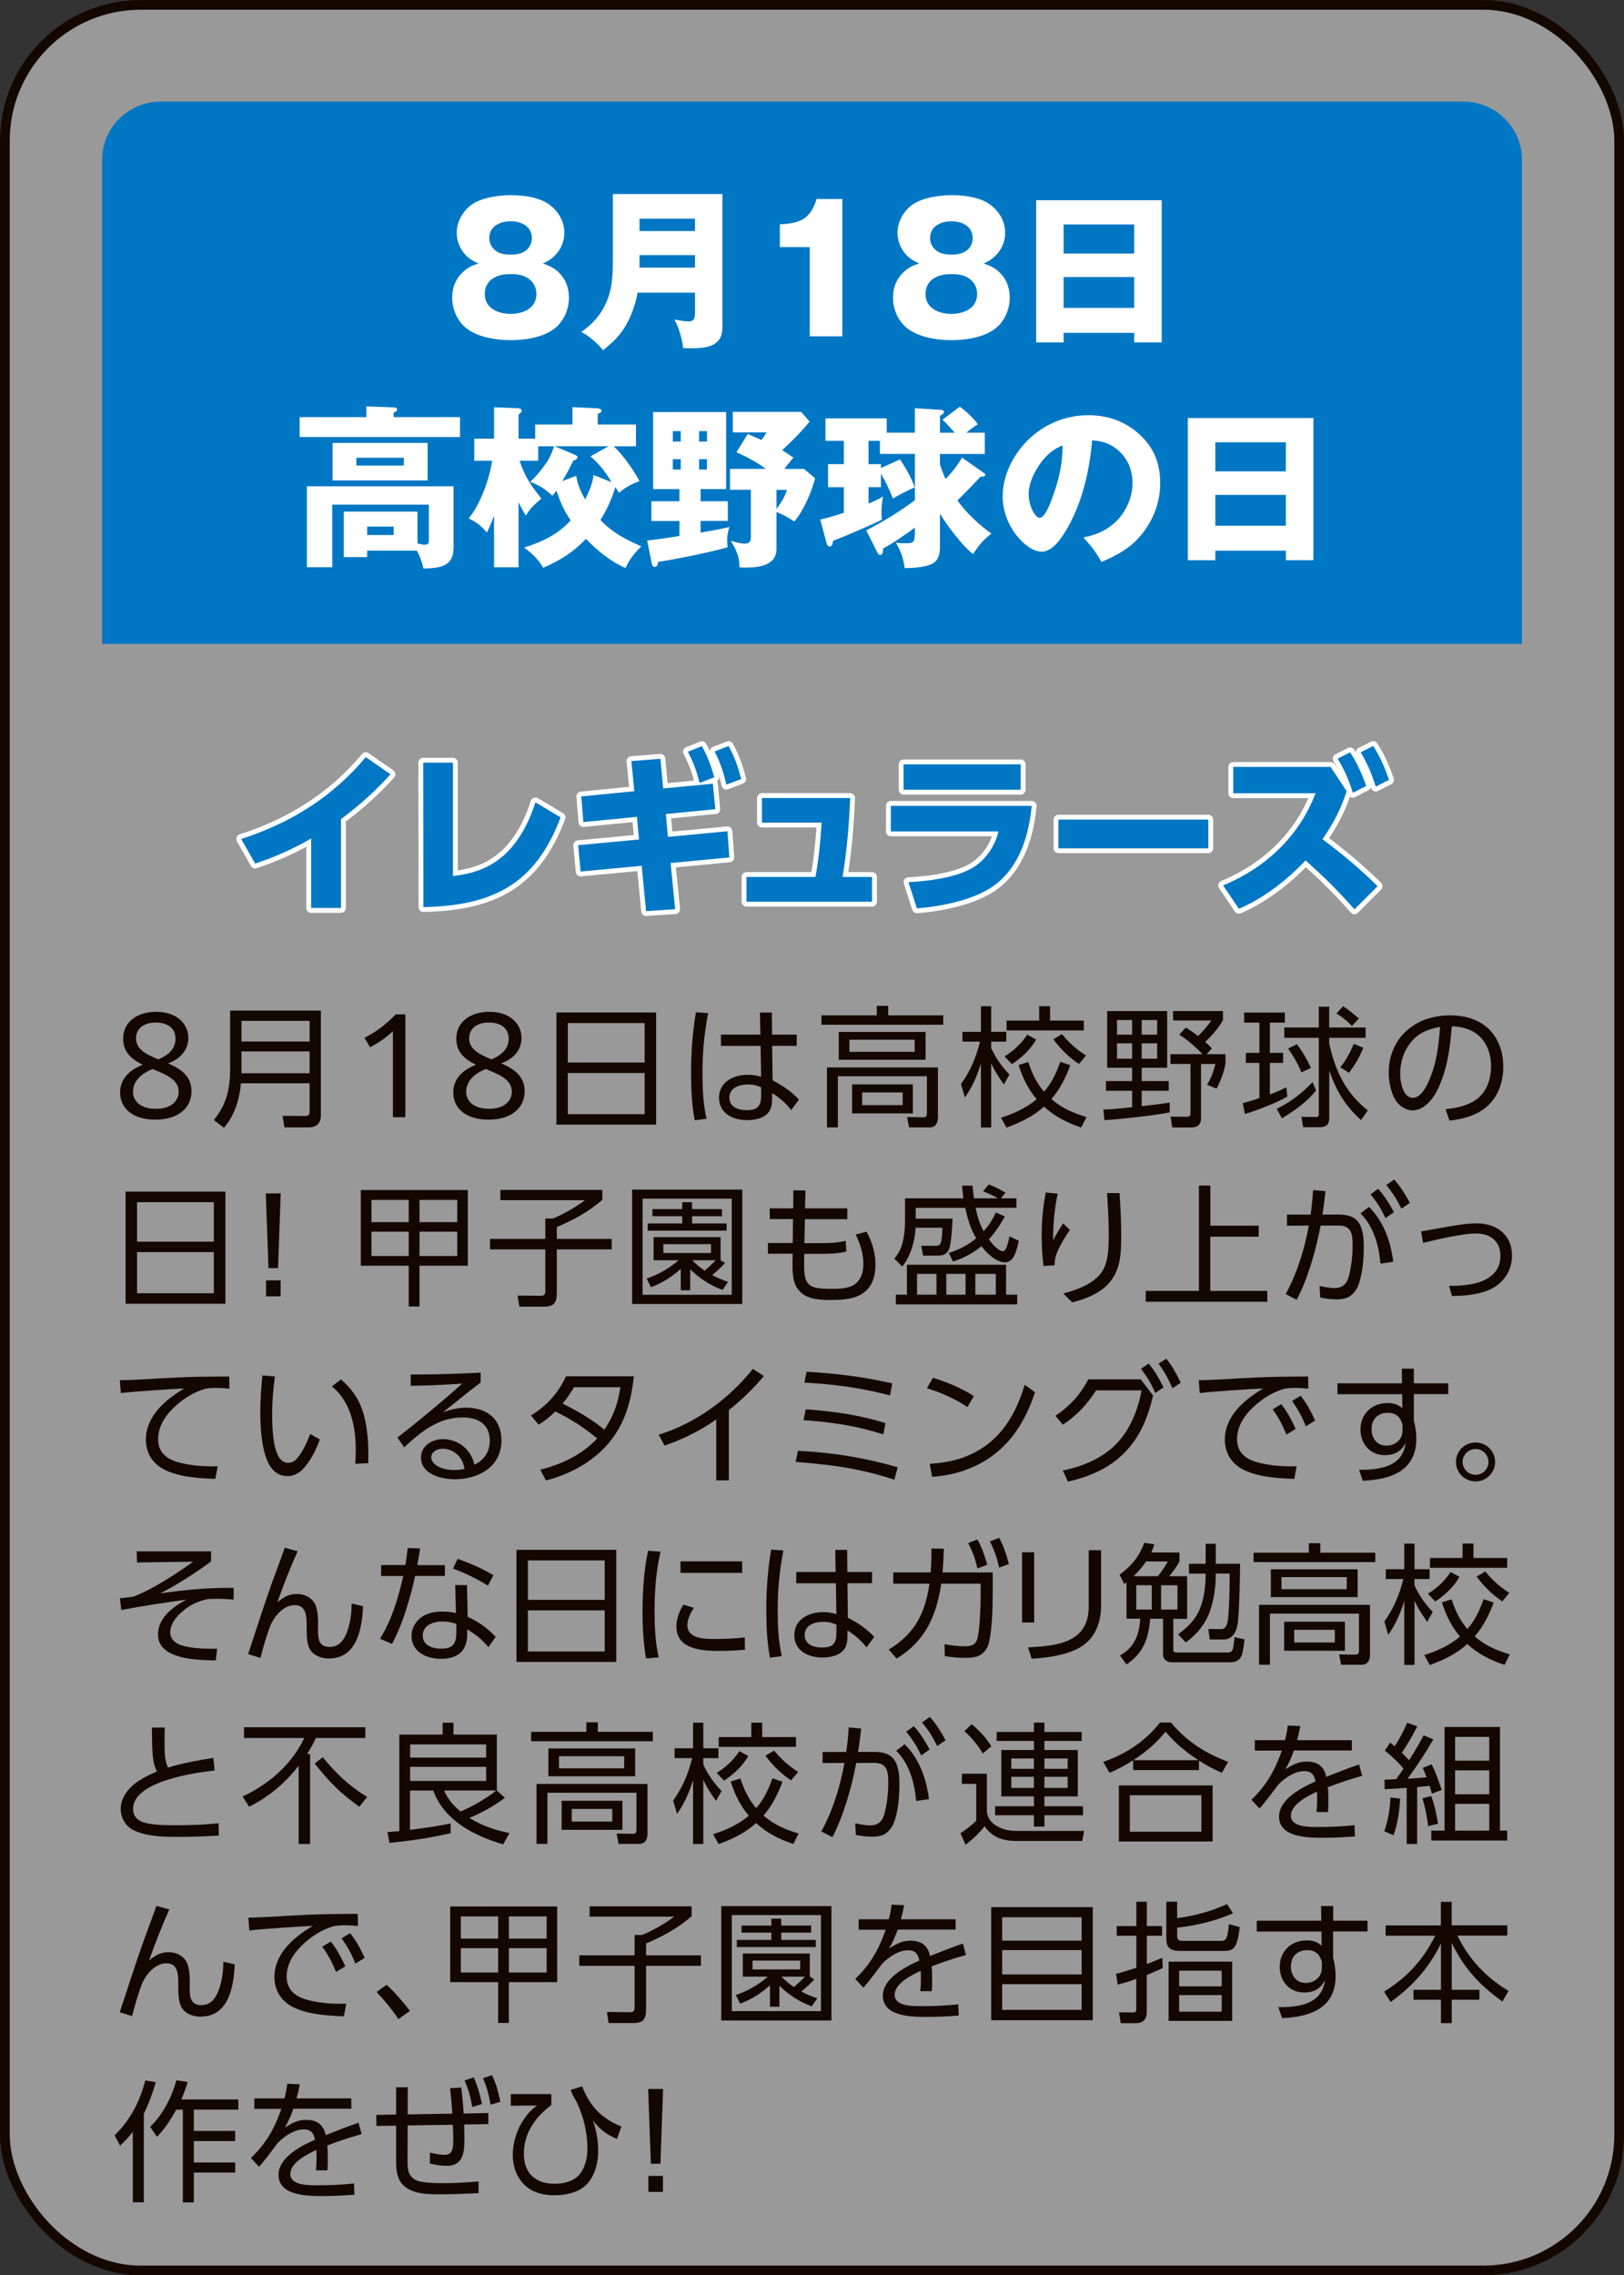 <?xml version="1.0" encoding="UTF-8"?>
<svg id="_レイヤー_2" data-name="レイヤー 2" xmlns="http://www.w3.org/2000/svg" viewBox="0 0 269.61 377.61">
  <rect x="0" y="0" width="269.61" height="377.61" fill="#333333" stroke="none"/>
  <defs>
    <style>
      .cls-1 {
        opacity: .5;
      }

      .cls-1, .cls-2 {
        fill: #fff;
      }

      .cls-3 {
        stroke: #fff;
        stroke-linecap: round;
        stroke-linejoin: round;
      }

      .cls-3, .cls-4 {
        fill: none;
        stroke-width: 1.61px;
      }

      .cls-4 {
        stroke: #140700;
        stroke-miterlimit: 10;
      }

      .cls-5 {
        fill: #140700;
      }

      .cls-6 {
        fill: #0077c4;
      }
    </style>
  </defs>
  <g id="button">
    <g>
      <g>
        <rect class="cls-1" x=".81" y=".81" width="268" height="376" rx="22.55" ry="22.55"/>
        <rect class="cls-4" x=".81" y=".81" width="268" height="376" rx="22.55" ry="22.55"/>
      </g>
      <path class="cls-6" d="M252.66,106.86H16.95V26.51c0-5.3,4.36-9.64,9.69-9.64h216.34c5.33,0,9.69,4.34,9.69,9.64v80.34Z"/>
      <g>
        <path class="cls-2" d="M93.32,45.84c.78,1.01,1.13,2.26,1.13,3.56,0,2.05-.93,4.11-2.62,5.29-1.95,1.36-4.74,1.76-7.06,1.76s-5.09-.41-7.06-1.76c-1.71-1.19-2.64-3.27-2.64-5.29,0-1.76.64-3.27,1.98-4.43.78-.67,1.42-.93,2.38-1.24-1.13-.52-1.89-.98-2.62-2-.64-.93-.99-2-.99-3.09,0-2.14,1.37-4.22,3.28-5.15,1.69-.81,3.95-1.1,5.78-1.1,2.01,0,4.68.35,6.31,1.56,1.51,1.13,2.5,2.75,2.5,4.69,0,1.5-.61,2.89-1.74,3.93-.58.55-1.02.78-1.83,1.16,1.37.46,2.27.93,3.2,2.11ZM81.7,46.3c-.81.58-1.22,1.47-1.22,2.49,0,2.4,2.24,3.3,4.3,3.3s4.27-.9,4.27-3.3c0-1.01-.41-1.85-1.22-2.49-.93-.69-1.95-.81-3.05-.81-1.05,0-2.15.15-3.08.81ZM81.23,39.5c0,.78.32,1.48.93,2,.76.64,1.63.75,2.62.75s1.83-.12,2.62-.75c.58-.49.9-1.21.9-1.97,0-2-1.8-2.81-3.52-2.81s-3.55.81-3.55,2.78Z"/>
        <path class="cls-2" d="M105.85,48.58c-.44,2.4-1.39,4.92-2.94,6.88-.81,1.01-1.77,1.85-2.79,2.66-.81-1.04-2.44-2.46-3.63-3.04,1.86-1.22,3.31-2.89,4.18-4.92.61-1.42,1.08-3.09,1.08-6.71v-11.25h18.19v21.43c0,1.36-.06,2-.52,2.69-1.02,1.47-3.2,1.47-4.8,1.47-.7,0-.81,0-1.22-.03-.09-1.3-.76-3.64-1.45-4.74.55.12,1.74.32,2.38.32.99,0,1.05-.61,1.05-1.65v-3.12h-9.53ZM115.38,36.29h-9.21v2.05h9.21v-2.05ZM115.38,44.42v-2.08h-9.21v2.08h9.21Z"/>
        <path class="cls-2" d="M134.44,41.01h-4.97v-3.79c3.31-.12,5.09-.87,6.1-4.19h4.27v22.79h-5.41v-14.81Z"/>
        <path class="cls-2" d="M166.5,45.84c.78,1.01,1.13,2.26,1.13,3.56,0,2.05-.93,4.11-2.62,5.29-1.95,1.36-4.74,1.76-7.06,1.76s-5.09-.41-7.06-1.76c-1.71-1.19-2.64-3.27-2.64-5.29,0-1.76.64-3.27,1.98-4.43.78-.67,1.42-.93,2.38-1.24-1.13-.52-1.89-.98-2.62-2-.64-.93-.99-2-.99-3.09,0-2.14,1.37-4.22,3.28-5.15,1.69-.81,3.95-1.1,5.78-1.1,2.01,0,4.68.35,6.31,1.56,1.51,1.13,2.5,2.75,2.5,4.69,0,1.5-.61,2.89-1.74,3.93-.58.55-1.02.78-1.83,1.16,1.37.46,2.27.93,3.2,2.11ZM154.87,46.3c-.81.58-1.22,1.47-1.22,2.49,0,2.4,2.24,3.3,4.3,3.3s4.27-.9,4.27-3.3c0-1.01-.41-1.85-1.22-2.49-.93-.69-1.95-.81-3.05-.81-1.05,0-2.15.15-3.08.81ZM154.41,39.5c0,.78.32,1.48.93,2,.76.64,1.63.75,2.62.75s1.83-.12,2.62-.75c.58-.49.9-1.21.9-1.97,0-2-1.8-2.81-3.52-2.81s-3.55.81-3.55,2.78Z"/>
        <path class="cls-2" d="M176.58,55.24v1.59h-4.56v-23.6h20.84v23.6h-4.56v-1.59h-11.71ZM188.29,37.25h-11.71v4.83h11.71v-4.83ZM188.29,45.98h-11.71v5.12h11.71v-5.12Z"/>
        <path class="cls-2" d="M76.37,69.23v3.3h-26.62v-3.3h11.07v-1.79l4.53.17c.23,0,.58.06.58.38,0,.2-.23.35-.58.49v.75h11.01ZM60.96,91.39v1.07h-3.89v-7.55h12.24v5.29c.61.14.93.2,1.22.2.58,0,.67-.26.67-.78v-5.87h-16.04v10.38h-4.21v-13.42h24.35v10.15c0,3.09-2.03,3.41-5,3.5-.26-1.13-.55-1.97-1.1-2.98h-8.22ZM70.99,73.51v6.22h-15.78v-6.22h15.78ZM59.16,77.27h7.88v-1.3h-7.88v1.3ZM60.96,88.79h4.39v-1.39h-4.39v1.39Z"/>
        <path class="cls-2" d="M91.71,82.28c-1.19-1.1-2.15-1.74-3.69-2.31.93-.81,2.18-2.37,2.85-3.41.49-.78.84-1.62,1.1-2.49h-2.62v2.4h-3.08c.29.93.67,1.82,1.13,2.69.58,1.1.96,1.62,2.47,3.59-.96.81-1.98,1.73-2.56,2.83-.35-.52-.73-1.21-1.22-2.23v10.79h-4.07v-8.59c-.35.98-.73,1.91-1.19,2.83-.93-1.1-1.71-1.71-3.02-2.34,1.95-2.34,3.46-6.59,3.89-9.57h-2.96v-3.67h3.28v-5.21l4.07.17c.23,0,.52.12.52.41,0,.17-.17.35-.52.64v3.99h2.76v-2.34h6.19v-2.89l4.21.2c.49.03.61.29.61.38,0,.2-.15.35-.47.46-.03,0-.12.06-.15.09v1.76h6.34v3.61h-3.69c1.45,1.33,3.37,4.02,4.27,5.78-1.42.52-2.24.98-3.4,1.94-.35-.58-.55-.9-.61-.93-.55,1.88-1.4,3.73-2.47,5.44,2.03,2.11,4.16,3.24,6.8,4.37-1.19,1.16-1.92,2.08-2.64,3.59-2.59-1.13-4.62-2.86-6.57-4.83-2.03,2.17-4.33,3.61-7.09,4.8-.87-1.48-1.8-2.34-3.17-3.36,2.93-.9,5.67-2.2,7.73-4.51-1.16-1.68-1.71-3.04-2.38-4.95-.23.38-.38.55-.67.87ZM95.66,78.98c.26,1.53.73,2.57,1.48,3.9.61-1.19,1.28-2.69,1.39-4.05l2.99,1.19c-.93-1.62-2.06-3.07-3.49-4.28l2.99-1.68h-8.95l3.31,1.39c.23.09.49.2.49.46,0,.2-.15.35-.7.55-.87,1.76-1.1,2.2-1.83,3.38l2.3-.87Z"/>
        <path class="cls-2" d="M120.83,83.18v3.27h-4.53v1.94c1.6-.26,3.2-.55,4.8-.93-.26.75-.38,1.39-.38,2.2,0,.38.03.75.09,1.16-2.5.75-8.89,2.05-11.54,2.43-.06.32-.15.84-.58.84-.23,0-.41-.2-.47-.49l-.78-3.9c1.77-.17,3.6-.46,5.35-.75v-2.49h-4.65v-3.27h4.65v-2.02h-4.36v-12.78h12.12v12.78h-4.24v2.02h4.53ZM113.01,71.55h-1.31v1.73h1.31v-1.73ZM111.7,76.2v1.73h1.31v-1.73h-1.31ZM117.37,71.55h-1.31v1.73h1.31v-1.73ZM116.06,76.2v1.73h1.31v-1.73h-1.31ZM131.7,75.97c-.52.61-1.02,1.21-1.48,1.85h3.25l1.86,1.56c-.61,2.31-1.92,5.35-3.46,7.17-.93-.61-1.89-1.19-2.96-1.56v6.13c0,2.69-2.88,3.07-4.97,3.07-.38,0-.76,0-1.16-.03-.06-1.91-.49-2.78-1.45-4.4.81.23,1.74.46,2.3.46.73,0,1.02-.32,1.02-1.04v-7.9h-3.46v-3.47h5.96c-1.51-1.1-3.2-2-4.88-2.75l1.86-3.04c.76.32,1.54.67,2.27,1.01.35-.46.58-.81.87-1.27h-5.61v-3.41h11.33l1.42,1.62c-1.4,1.71-2.96,3.27-4.56,4.74.67.41,1.22.78,1.86,1.24ZM130.65,81.3h-1.74v3.18c.76-1.04,1.34-1.97,1.74-3.18Z"/>
        <path class="cls-2" d="M156.49,69.64l2.85-2.14c.87.58,2.44,2.05,2.99,2.92-.73.43-1.25.84-1.89,1.39h3.05v3.53h-7.44v1.76c.26.81.58,1.62.93,2.4,1.02-1.04,2.01-2.29,2.73-3.56l3.66,2.57c.17.12.2.14.2.29,0,.26-.29.32-.81.32-1.25,1.36-2.5,2.66-3.81,3.93,1.51,2.14,3.55,3.99,5.64,5.52-1.45,1.1-2.03,1.88-3.05,3.38-1.77-1.33-4.33-4.77-5.49-6.71v5.35c0,1.07-.12,2.26-1.1,2.86-1.05.64-2.91.81-4.77.84-.2-1.65-.61-2.78-1.45-4.22.49.06.93.09,1.42.09,1.57,0,1.74-.03,1.74-2.14v-.46c-1.34.98-3.43,2.49-5.29,3.47,0,.64-.09,1.07-.49,1.07-.23,0-.35-.2-.44-.38l-1.86-3.7c2.82-1.45,5.52-3.1,8.08-5v-7.69h-5.81v-2.17h-1.89v3.87h2.06v.64l3.17-1.42c1.05,1.56,1.77,2.86,2.44,4.63-1.13.49-2.53,1.21-3.63,1.85-.55-1.42-1.19-2.81-1.98-4.11v2.23h-2.06v2.72c.84-.35,1.66-.69,2.44-1.19-.26.87-.29,1.94-.29,2.84,0,.29.03.72.06,1.01-1.05.61-6.77,3.04-8.11,3.53-.03.52-.15.93-.52.93-.35,0-.47-.26-.55-.58l-1.05-3.88c1.48-.35,2.59-.69,3.92-1.13v-4.25h-2.62v-3.82h2.62v-3.87h-3.05v-3.73h10.17v2.37h4.68v-4.05l4.16.26c.32.03.67.06.67.38,0,.26-.44.49-.67.61v2.81h2.44c-.64-.75-1.31-1.48-2.01-2.17Z"/>
        <path class="cls-2" d="M179.85,89.19c2.3-.41,4.3-1.36,5.87-3.1,1.42-1.62,2.3-3.79,2.3-5.93,0-2.26-.93-4.37-2.76-5.73-1.19-.93-2.47-1.24-3.95-1.36-.41,4.92-1.63,10.3-4.13,14.61-.84,1.45-2.35,3.88-4.27,3.88-2.44,0-6.45-4.11-6.45-9.17,0-3.61,1.86-7.17,4.45-9.6,2.7-2.52,6.1-3.88,9.79-3.88,3.4,0,6.42,1.13,8.86,3.56,2.18,2.17,3.05,4.71,3.05,7.66,0,3.38-1.19,6.36-3.4,8.94-1.77,2.05-3.89,3.12-6.34,4.19-.99-1.71-1.69-2.63-3.02-4.08ZM172.44,77.33c-.93,1.39-1.66,3.01-1.66,4.71,0,1.97,1.08,3.9,1.83,3.9.96,0,1.98-2.95,2.38-4.14.93-2.69,1.4-5.03,1.42-7.87-1.74.64-2.96,1.88-3.98,3.38Z"/>
        <path class="cls-2" d="M201.76,91.39v1.59h-4.56v-23.6h20.84v23.6h-4.56v-1.59h-11.71ZM213.47,73.4h-11.71v4.83h11.71v-4.83ZM213.47,82.13h-11.71v5.12h11.71v-5.12Z"/>
      </g>
      <g>
        <g>
          <path class="cls-3" d="M56.6,150.69h-4.94v-11.54c-3.02,1.76-5.99,3.07-9.3,4.17l-2.32-4.08c8.22-2.66,15.11-6.94,20.69-13.59l4.1,2.86c-2.7,2.95-5.03,5.03-8.22,7.43v14.75Z"/>
          <path class="cls-3" d="M75.2,145.39c3.4-.41,6.13-1.3,8.69-3.67,2.41-2.26,4.01-5.44,5-8.56l4.18,2.49c-4.21,11.14-11.25,14.64-22.78,14.9l-.03-23.98h4.94v18.83Z"/>
          <path class="cls-3" d="M112.08,150.89l-4.82.32-.73-7.52-10.14.95-.41-4.37,10.11-.95-.35-3.76-8.89.87-.35-4.25,8.81-.87-.49-5,4.82-.38.46,4.92,8.25-.78.41,4.22-8.22.81.35,3.79,9.88-.93.32,4.34-9.76.93.76,7.66ZM116.53,123.84c.93,1.62,1.54,3.38,2.06,5.15l-2.44.95c-.52-2.02-.99-3.33-1.95-5.18l2.32-.93ZM120.97,123.81c1.05,1.94,1.51,3.38,2.09,5.47l-2.47.95c-.52-2.23-.96-3.5-1.95-5.52l2.32-.9Z"/>
          <path class="cls-3" d="M144.77,145.54v4.11h-20.84v-4.11h11.45c.55-2.98.84-5.99,1.02-9.02h-9.91v-4.08h14.65c-.17,4.37-.55,8.76-1.25,13.1h4.88Z"/>
          <path class="cls-3" d="M171.28,133.74c-.46,4.89-2,10.06-6.13,13.13-3.25,2.46-8.92,3.59-12.93,3.88l-1.4-4.34c3.14-.17,7-.64,9.85-1.97,2.62-1.21,4.42-3.7,5.09-6.45h-17.87v-4.25h23.39ZM169.45,126.85v4.22h-19.44v-4.22h19.44Z"/>
          <path class="cls-3" d="M200.6,136.02v4.77h-24.88v-4.77h24.88Z"/>
          <path class="cls-3" d="M228.7,147.07l-3.84,3.85c-3.14-3.53-4.65-4.98-8.11-8.13-3.08,3.27-6.92,6.25-11.07,8.04l-2.62-3.88c7.03-2.92,12.61-8.13,15.34-15.3h-13.66v-4.37h16.16l2.67,4.02c-1.02,3.12-2.18,5.29-4.01,7.98,3.4,2.55,6.1,4.8,9.13,7.78ZM224.14,124.86c1.16,1.74,1.98,3.64,2.67,5.58l-2.21,1.13c-.73-2.26-1.31-3.61-2.53-5.67l2.06-1.04ZM227.97,123.81c1.22,1.88,1.89,3.53,2.64,5.61l-2.21,1.13c-.73-2.26-1.31-3.64-2.5-5.7l2.06-1.04Z"/>
        </g>
        <g>
          <path class="cls-6" d="M56.6,150.69h-4.94v-11.54c-3.02,1.76-5.99,3.07-9.3,4.17l-2.32-4.08c8.22-2.66,15.11-6.94,20.69-13.59l4.1,2.86c-2.7,2.95-5.03,5.03-8.22,7.43v14.75Z"/>
          <path class="cls-6" d="M75.2,145.39c3.4-.41,6.13-1.3,8.69-3.67,2.41-2.26,4.01-5.44,5-8.56l4.18,2.49c-4.21,11.14-11.25,14.64-22.78,14.9l-.03-23.98h4.94v18.83Z"/>
          <path class="cls-6" d="M112.08,150.89l-4.82.32-.73-7.52-10.14.95-.41-4.37,10.11-.95-.35-3.76-8.89.87-.35-4.25,8.81-.87-.49-5,4.82-.38.46,4.92,8.25-.78.41,4.22-8.22.81.35,3.79,9.88-.93.32,4.34-9.76.93.76,7.66ZM116.53,123.84c.93,1.62,1.54,3.38,2.06,5.15l-2.44.95c-.52-2.02-.99-3.33-1.95-5.18l2.32-.93ZM120.97,123.81c1.05,1.94,1.51,3.38,2.09,5.47l-2.47.95c-.52-2.23-.96-3.5-1.95-5.52l2.32-.9Z"/>
          <path class="cls-6" d="M144.77,145.54v4.11h-20.84v-4.11h11.45c.55-2.98.84-5.99,1.02-9.02h-9.91v-4.08h14.65c-.17,4.37-.55,8.76-1.25,13.1h4.88Z"/>
          <path class="cls-6" d="M171.28,133.74c-.46,4.89-2,10.06-6.13,13.13-3.25,2.46-8.92,3.59-12.93,3.88l-1.4-4.34c3.14-.17,7-.64,9.85-1.97,2.62-1.21,4.42-3.7,5.09-6.45h-17.87v-4.25h23.39ZM169.45,126.85v4.22h-19.44v-4.22h19.44Z"/>
          <path class="cls-6" d="M200.6,136.02v4.77h-24.88v-4.77h24.88Z"/>
          <path class="cls-6" d="M228.7,147.07l-3.84,3.85c-3.14-3.53-4.65-4.98-8.11-8.13-3.08,3.27-6.92,6.25-11.07,8.04l-2.62-3.88c7.03-2.92,12.61-8.13,15.34-15.3h-13.66v-4.37h16.16l2.67,4.02c-1.02,3.12-2.18,5.29-4.01,7.98,3.4,2.55,6.1,4.8,9.13,7.78ZM224.14,124.86c1.16,1.74,1.98,3.64,2.67,5.58l-2.21,1.13c-.73-2.26-1.31-3.61-2.53-5.67l2.06-1.04ZM227.97,123.81c1.22,1.88,1.89,3.53,2.64,5.61l-2.21,1.13c-.73-2.26-1.31-3.64-2.5-5.7l2.06-1.04Z"/>
        </g>
      </g>
      <g>
        <path class="cls-5" d="M19.94,181.31c0-2.1,1.37-3.69,3.77-4.6-1.79-.87-3.27-2.04-3.27-4.32,0-2.84,2.4-4.47,5.49-4.47,3.53,0,5.34,2.08,5.34,4.36,0,1.63-.98,3.36-3.38,4.19,2.05.89,3.9,2.06,3.9,4.64,0,2.86-2.33,4.71-5.99,4.71s-5.86-1.8-5.86-4.51ZM25.87,184.02c2.57,0,3.79-1.3,3.79-2.86,0-2-2.09-2.82-4.27-3.73l-.04-.02c-2.42.95-3.27,2.43-3.27,3.77,0,1.71,1.44,2.84,3.79,2.84ZM26.28,175.82c2.35-.98,2.86-2.32,2.86-3.43,0-1.82-1.4-2.69-3.29-2.69-2.03,0-3.27,1.04-3.27,2.63,0,1.84,1.74,2.67,3.71,3.49Z"/>
        <path class="cls-5" d="M53.28,185.04c0,1.34-.68,2.06-2.07,2.06h-3.99l-.31-1.91,3.79.02c.55,0,.7-.22.7-.74v-4.69h-11.4c-.22,2.6-1.05,5.38-2.83,7.38l-1.66-1.28c2.14-2.65,2.7-5.23,2.7-8.59v-9.57h15.06v17.31ZM40.09,172.85h11.31v-3.43h-11.31v3.43ZM40.09,178.12h11.31v-3.62h-11.31v3.62Z"/>
        <path class="cls-5" d="M65.23,171.13c-1.09,1.04-2.33,1.91-3.79,2.67l-.94-1.56c2.09-1.06,3.55-2.23,5.21-3.9h1.59v17.07h-2.07v-14.27Z"/>
        <path class="cls-5" d="M75.25,181.31c0-2.1,1.37-3.69,3.77-4.6-1.79-.87-3.27-2.04-3.27-4.32,0-2.84,2.4-4.47,5.49-4.47,3.53,0,5.34,2.08,5.34,4.36,0,1.63-.98,3.36-3.38,4.19,2.05.89,3.9,2.06,3.9,4.64,0,2.86-2.33,4.71-5.99,4.71s-5.86-1.8-5.86-4.51ZM81.18,184.02c2.57,0,3.79-1.3,3.79-2.86,0-2-2.09-2.82-4.27-3.73l-.04-.02c-2.42.95-3.27,2.43-3.27,3.77,0,1.71,1.44,2.84,3.79,2.84ZM81.59,175.82c2.35-.98,2.86-2.32,2.86-3.43,0-1.82-1.39-2.69-3.29-2.69-2.03,0-3.27,1.04-3.27,2.63,0,1.84,1.74,2.67,3.71,3.49Z"/>
        <path class="cls-5" d="M108.93,168.03v18.61h-16.56v-18.61h16.56ZM107.02,176.34v-6.55h-12.75v6.55h12.75ZM94.27,184.91h12.75v-6.83h-12.75v6.83Z"/>
        <path class="cls-5" d="M117.56,168.14c-.65,3.49-.94,6.4-.94,9.94,0,2.54.11,5.12.68,7.59l-1.96.26c-.5-2.52-.61-5.42-.61-7.98,0-3.34.24-6.66.81-9.96l2.03.15ZM132.27,171.7v1.87h-4.08l.07,5.73c1.55.76,3.2,1.91,4.38,3.17l-1.29,1.76c-.85-1.13-1.94-2.06-3.16-2.82v.8c0,.72-.04,1.43-.39,2.08-.72,1.3-2.44,1.61-3.79,1.61-2.33,0-4.64-1.11-4.64-3.73s2.44-3.8,4.75-3.8c.78,0,1.48.11,2.24.33l-.09-5.12h-6.58v-1.87h6.54l-.07-3.67h1.98l.04,3.67h4.08ZM124.16,179.98c-1.39,0-3.07.52-3.07,2.19,0,1.56,1.48,2.08,2.83,2.08,1.94,0,2.44-.76,2.44-2.45v-1.35c-.76-.33-1.37-.48-2.2-.48Z"/>
        <path class="cls-5" d="M156.58,170.07h-20.2v-1.56h9.18v-1.58h1.9v1.58h9.13v1.56ZM155.71,185.47c0,.85-.37,1.63-1.35,1.63h-3.44l-.33-1.71,2.7.04c.46,0,.59-.22.59-.65v-6.16h-14.78v8.48h-1.81v-9.94h18.42v8.31ZM153.66,175.88h-14.41v-4.62h14.41v4.62ZM141.02,172.56v2h10.83v-2h-10.83ZM151.55,184.78h-10.09v-4.82h10.09v4.82ZM143.13,181.31v2.1h6.73v-2.1h-6.73Z"/>
        <path class="cls-5" d="M167.58,178.33l-.92,1.65c-.85-1.21-1.48-2.15-2.11-3.51v10.65h-1.7v-10.61c-.65,2.06-1.39,3.84-2.66,5.62l-.65-2.21c1.55-2.15,2.53-4.49,3.16-7.05h-2.92v-1.63h3.07v-4.25h1.7v4.25h2.51v1.63h-2.51v1.06c.78,1.69,1.74,3.06,3.03,4.4ZM167.1,187.16l-.92-1.67c2.2-.69,4.14-1.58,5.93-3.06-1.46-1.71-2.33-3.56-3.01-5.68l1.61-.5c.59,1.84,1.35,3.45,2.62,4.92,1.29-1.45,2.05-3.15,2.7-4.95l1.66.56c-.76,2.08-1.7,3.93-3.14,5.62,1.68,1.5,3.68,2.34,5.82,2.99l-.87,1.73c-2.33-.78-4.38-1.8-6.19-3.47-1.79,1.65-3.95,2.65-6.21,3.49ZM167.99,176.6l-1.22-1.28c1.55-.95,2.75-2.08,3.77-3.6l1.48.8c-.92,1.63-2.44,3.06-4.03,4.08ZM174.33,166.99v2.39h5.6v1.63h-12.82v-1.63h5.41v-2.39h1.81ZM179.13,176.58c-1.66-1.09-3.09-2.52-4.27-4.1l1.44-.85c1.24,1.47,2.35,2.49,3.99,3.54l-1.16,1.41Z"/>
        <path class="cls-5" d="M194.18,182.98l.02,1.63c-2.66.54-8.06,1.11-10.85,1.3l-.17-1.76c1.59-.06,3.18-.22,4.77-.39v-2.73h-4.34v-1.61h4.34v-2.21h-4.14v-9.41h9.96v9.41h-4.23v2.21h4.49v1.61h-4.49v2.56c1.55-.19,3.09-.35,4.64-.61ZM185.44,169.29v2.43h2.51v-2.43h-2.51ZM185.44,173.15v2.56h2.51v-2.56h-2.51ZM189.54,169.29v2.43h2.57v-2.43h-2.57ZM189.54,173.15v2.56h2.57v-2.56h-2.57ZM201.2,173.97l-.87.98h3.12v1.52c-.2,1.35-.85,3.02-1.48,4.21l-1.57-.65c.63-1.06,1.11-2.26,1.37-3.45h-2.38v8.98c0,1.13-.59,1.56-1.66,1.56h-3.12l-.26-1.8,2.57.02c.41,0,.72-.04.72-.54v-8.22h-3.33v-1.63h5.32c-1.07-1.13-2.53-2.41-3.84-3.23l1.07-1.19c.74.46,1.35.87,2.03,1.41.89-.87,1.5-1.54,2.2-2.58h-6.34v-1.56h8.28v1.5c-.7,1.28-1.87,2.62-2.96,3.62.41.33.78.69,1.13,1.06Z"/>
        <path class="cls-5" d="M213.55,180.44l.17,1.54c-1.61.98-5.19,2.36-7.04,2.89l-.37-1.78c.94-.26,1.85-.52,2.77-.85v-5.84h-2.25v-1.67h2.25v-5.01h-2.53v-1.67h6.76v1.67h-2.49v5.01h2.2v1.67h-2.2v5.23c1-.35,1.79-.69,2.72-1.19ZM211.96,184.02c2.42-1.19,4.1-2.54,5.95-4.43l.57,1.41c-1.55,1.91-3.57,3.34-5.67,4.6l-.85-1.58ZM220.67,167.08v3.45h6.04v1.71h-6.04v.93c.98,4.49,2.72,8.2,6.41,11.13l-1.13,1.58c-2.64-2.36-4.12-4.88-5.27-8.2v7.74c0,.39-.04.93-.33,1.24-.26.26-.72.41-1.09.41h-2.92l-.28-1.71,2.42.02c.31,0,.46-.09.46-.43v-12.71h-5.73v-1.71h5.73v-3.45h1.74ZM217.62,177.25l-1.55.72c-.57-1.37-1.37-2.75-2.22-3.95l1.46-.72c.81,1.06,1.83,2.71,2.31,3.95ZM225.6,169.03l-1.16,1.24c-.72-.78-1.66-1.52-2.57-2.08l1.11-1.19c.94.61,1.79,1.3,2.62,2.04ZM223.97,178.05l-1.46-.91c.92-1.13,1.7-2.56,2.24-3.9l1.59.65c-.72,1.74-1.31,2.65-2.38,4.17Z"/>
        <path class="cls-5" d="M240,184.08c1.61-.17,2.9-.41,4.36-1.15,2.27-1.15,3.18-3.58,3.18-5.99,0-2.23-.87-4.49-2.88-5.68-1.13-.65-2.35-.89-3.64-.93-.15,1.82-.33,3.64-.7,5.44-.37,1.91-1.13,4.32-2.16,5.97-.78,1.24-2.07,2.54-3.64,2.54-.89,0-1.77-.48-2.38-1.11-1.16-1.24-1.59-3.56-1.59-5.18,0-3.08,1.37-5.97,3.95-7.7,1.83-1.26,4.03-1.78,6.23-1.78,3.23,0,6.3,1.17,7.82,4.14.72,1.34,1.02,2.86,1.02,4.38,0,2.54-.87,5.1-2.88,6.75-1.64,1.37-3.97,2-6.06,2.19l-.65-1.89ZM234.22,173c-1.2,1.41-1.77,3.38-1.77,5.23,0,1.24.44,3.97,2.09,3.97,1.31,0,2.24-1.8,2.68-2.82,1.29-2.91,1.61-5.84,1.85-8.96-2.05.41-3.49.93-4.86,2.58Z"/>
        <path class="cls-5" d="M37.42,197.76v18.61h-16.57v-18.61h16.57ZM35.5,206.07v-6.55h-12.75v6.55h12.75ZM22.75,214.63h12.75v-6.83h-12.75v6.83Z"/>
        <path class="cls-5" d="M44.14,198.13v-.07h2.46v.07l-.44,12.34h-1.59l-.44-12.34ZM44.17,212.49h2.42v2.65h-2.42v-2.65Z"/>
        <path class="cls-5" d="M67.86,216.83v-6.77h-7.96v-12.56h17.76v12.56h-8.02v6.77h-1.79ZM61.67,202.83h6.19v-3.69h-6.19v3.69ZM61.67,208.45h6.19v-4.04h-6.19v4.04ZM69.65,202.83h6.26v-3.69h-6.26v3.69ZM69.65,208.45h6.26v-4.04h-6.26v4.04Z"/>
        <path class="cls-5" d="M100,197.48v1.65c-2.35,2.02-4.73,3.3-7.56,4.51v1.97h9.11v1.74h-9.11v7.22c0,1.61-.46,2.28-2.14,2.28h-4.08l-.28-1.84,3.81.04c.65,0,.78-.22.78-.82v-6.88h-9.18v-1.74h9.18v-3.38h1.26c1.68-.69,3.88-1.93,5.32-3.04h-14.04v-1.71h16.91Z"/>
        <path class="cls-5" d="M123.23,216.41h-18.29v-18.98h18.29v18.98ZM106.68,198.93v15.95h14.8v-15.95h-14.8ZM120.87,212.73l-.92,1.35c-1.98-.72-3.86-1.93-5.36-3.43v3.49h-1.57v-3.56c-1.44,1.3-3.12,2.39-4.95,3.04l-.72-1.43c1.98-.67,3.71-1.65,5.3-3.04h-4.14v-3.84h11.12v3.84l.74.45c-.65.74-1.39,1.39-2.14,2.02.94.5,1.61.78,2.64,1.11ZM119.87,201.84h-4.97v1.21h5.73v1.19h-13.1v-1.19h5.73v-1.21h-4.95v-1.17h4.95v-1.15h1.63v1.15h4.97v1.17ZM110.13,206.48v1.47h7.91v-1.47h-7.91ZM118.82,209.15h-3.9c.72.72,1.22,1.15,2.07,1.73.55-.48,1.35-1.21,1.83-1.73Z"/>
        <path class="cls-5" d="M140.67,200.56v1.78h-7.04l-.09,3.97h2.83c1.35,0,2.72-.04,4.03-.39l.11,1.78c-1.13.33-2.86.39-4.05.39h-2.94v.07c-.02.56-.02,1.15-.02,1.73,0,3.47.7,4.01,4.56,4.01,2.09,0,3.6-.19,4.51-1.41.52-.69.76-1.58.76-2.8,0-1.69-.55-3.3-1.26-4.8l1.79-.48c.89,1.65,1.48,3.49,1.48,5.44,0,2.34-.76,4.45-3.2,5.36-1.2.46-2.99.54-4.29.54-1.53,0-3.51-.09-4.73-1.11-1.46-1.22-1.55-2.95-1.55-4.73,0-.61.02-1.21.02-1.8v-.04h-4.1v-1.78h4.12l.04-3.97h-3.86v-1.78h3.9l.02-2.99,2.01.02-.07,2.97h7.02Z"/>
        <path class="cls-5" d="M152.02,200.45v1.8h6.12c-.04,1.17-.2,3.69-.48,4.77-.26.95-.92,1.37-1.9,1.37h-2.51l-.3-1.63h2.27c.57,0,.85-.07,1.02-.69.11-.43.17-1.15.22-2.32h-4.45c-.13,2.19-.81,4.73-2.22,6.44l-1.31-1.3c.59-.76,1.05-1.5,1.29-2.41.31-1.06.48-2.49.48-3.6v-4.01h9.7c-.11-.69-.17-1.41-.22-2.1h1.72c.07.69.13,1.41.24,2.1h3.99c-.65-.39-1.77-.89-2.48-1.17l.96-1.13c1,.37,1.85.82,2.77,1.37l-.76.93h2.57v1.58h-6.78c.31,1.47.63,2.54,1.33,3.88.92-1,1.48-1.89,2.03-3.1l1.5.65c-.76,1.37-1.59,2.67-2.66,3.8.44.61,1.55,1.97,2.35,1.97.57,0,.87-1.43,1.07-2.47l1.55.72c-.11.69-.31,1.37-.55,2.04-.31.8-.78,1.56-1.74,1.56-1.5,0-3.05-1.56-3.9-2.67-1.46,1.19-2.94,1.95-4.73,2.54l-.7-1.43c1.74-.54,3.14-1.28,4.56-2.43-.98-1.61-1.42-3.25-1.83-5.05h-8.22ZM168.87,216.48h-20.14v-1.61h1.83v-4.97h16.46v4.97h1.85v1.61ZM152.24,211.42v3.45h3.23v-3.45h-3.23ZM157.1,211.42v3.45h3.2v-3.45h-3.2ZM161.92,211.42v3.45h3.4v-3.45h-3.4Z"/>
        <path class="cls-5" d="M175.59,198.11c-.55,2.65-.76,5.01-.76,7.7.52-.93,1.07-1.87,1.66-2.78l1.13,1.09c-.74,1.06-1.42,2.19-1.98,3.38-.41.91-.54,1.5-.57,2.49l-1.83.11c-.2-1.65-.31-3.32-.31-4.99,0-2.47.22-4.77.68-7.2l1.98.2ZM185.86,198c.17,2.36.28,4.75.28,7.14,0,2.95-.09,5.81-2.27,8.07-1.55,1.56-3.77,2.41-5.86,2.93l-1.5-1.47c2.31-.61,5.25-1.65,6.56-3.8.98-1.63,1-4.08,1-5.99,0-2.34-.13-4.36-.28-6.88h2.07Z"/>
        <path class="cls-5" d="M200.93,203.42h8.04v1.82h-8.04v9h9.46v1.8h-20.18v-1.8h8.83v-17.48h1.9v6.66Z"/>
        <path class="cls-5" d="M215.27,215.72l-1.83-.95c1.94-3.54,3.12-7.42,3.84-11.37l-3.62.02v-1.84h3.92c.2-1.35.33-2.71.41-4.08l2.07.19c-.15,1.3-.31,2.6-.52,3.88h2.49c1.22,0,2.55.13,3.38,1.13.89,1.08,1,2.88,1,4.23,0,2-.2,4.69-.98,6.53-.31.76-.98,1.56-1.74,1.89-.59.24-1.24.3-1.85.3-.89,0-1.77-.13-2.66-.3l-.11-1.93c.74.15,1.68.35,2.44.35,1.53,0,2.16-.82,2.48-2.21.39-1.56.57-3.32.57-4.92,0-1.82-.2-3.28-2.4-3.25l-2.92.02c-.78,4.08-2.05,8.63-3.97,12.32ZM231.31,209.41l-2.14.3c-.24-2.97-1.11-6.18-3.31-8.33l1.42-1.08c2.48,2.49,3.57,5.71,4.03,9.11ZM228.8,197.3c1.11,1.24,1.83,2.43,2.62,3.86l-1.39,1c-.78-1.61-1.37-2.56-2.51-3.95l1.29-.91ZM231.44,195.76c1.13,1.24,1.81,2.41,2.62,3.86l-1.4.98c-.81-1.63-1.37-2.52-2.51-3.93l1.29-.91Z"/>
        <path class="cls-5" d="M239.12,203.81c2.11-.39,4.38-.78,6.04-.78,3.29,0,5.86,1.89,5.86,5.34,0,1.11-.28,2.19-.83,3.12-.92,1.52-2.16,2.36-3.84,2.91-1.68.52-3.53.67-5.3.69l-.48-1.69c1.5.02,3.12-.09,4.58-.48,1.26-.33,2.59-1.04,3.29-2.13.48-.72.65-1.56.65-2.41,0-2.41-1.72-3.67-4.03-3.67-2.18,0-6.58,1-8.81,1.56l-.33-1.91c.94-.15,2.05-.35,3.18-.56Z"/>
        <path class="cls-5" d="M25.84,228.79c2.46-.13,4.93-.26,7.37-.3,1.61-.02,3.23-.04,4.84-.04l.04,2c-.74-.04-1.48-.11-2.22-.11-.65,0-1.11.04-1.77.13-1.83.56-3.29,1.41-4.73,2.67-1.7,1.47-3.12,3.38-3.12,5.73,0,2.08,1.31,3.21,3.2,3.77,1.87.54,3.92.72,5.86.72.28,0,.55-.02.83-.02l-.39,2.1c-2.68-.11-5.62-.26-8.11-1.37-2.18-.98-3.42-2.78-3.42-5.18,0-3.86,3.31-6.68,6.39-8.46-2.31.09-8.33.5-10.55.76l-.17-2.13c1.59,0,3.97-.15,5.95-.26Z"/>
        <path class="cls-5" d="M45.64,228.46c-.28,2.08-.46,4.1-.46,6.2,0,1.76.09,4.19.57,5.86.15.5.5,1.37.89,1.74.35.35.74.52,1.24.52.78,0,1.29-.52,1.74-1.11.76-1,1.44-2.49,1.87-3.69l1.61.91c-.65,1.78-1.59,3.71-2.94,5.05-.68.65-1.5,1.04-2.44,1.04-2.22,0-3.25-1.89-3.77-3.78-.57-1.97-.74-4.71-.74-6.77s.15-4.12.35-6.16l2.07.17ZM60.15,233.99c.78,2.28,1,5.01,1,7.4,0,.48,0,.98-.02,1.45l-2.16.09c.07-.74.09-1.47.09-2.21,0-3.88-.78-8.05-3.97-10.63l1.5-1.15c1.66,1.39,2.86,2.99,3.55,5.06Z"/>
        <path class="cls-5" d="M79.8,227.81v1.63c-1.46,1.06-4.64,3.67-6.23,4.92,1.29-.43,2.46-.74,3.84-.74,3.44,0,5.84,1.89,5.84,5.44,0,4.34-3.77,6.44-7.74,6.44-2.2,0-5.62-.82-5.62-3.6,0-2,1.9-3.06,3.68-3.06,1.35,0,2.68.54,3.66,1.47.81.78,1.26,1.69,1.55,2.78,1.61-.8,2.53-2.17,2.53-3.99,0-2.8-1.98-3.86-4.53-3.86-3.99,0-6.93,2.39-9.68,4.97l-1.13-1.63c1.96-1.5,3.86-3.06,5.75-4.64,1.7-1.41,3.38-2.84,5.01-4.32-2.86.22-5.69.33-8.54.37v-1.87c3.88,0,7.74-.11,11.62-.32ZM75.81,241.3c-.63-.54-1.46-.87-2.31-.87-1.07,0-1.9.61-1.9,1.43,0,.89.94,1.5,1.68,1.76.68.26,1.46.35,2.16.35.61,0,1.13-.07,1.7-.19-.24-1.02-.5-1.76-1.33-2.47Z"/>
        <path class="cls-5" d="M92.2,234.25c-.92.91-1.68,1.5-2.77,2.19l-1.29-1.52c2.64-1.63,4.53-3.69,5.82-6.51h11.27c-.44,4.08-1.44,7.79-4.12,11.02-2.66,3.19-6.52,5.25-10.48,6.27l-.94-1.8c3.47-.82,7-2.52,9.44-5.16-2.22-1.89-4.32-3.19-6.93-4.49ZM102.99,230.22h-7.69c-.63,1.04-1.11,1.78-1.9,2.73,2.44,1.22,4.84,2.56,6.93,4.32,1.53-2.23,2.27-4.38,2.66-7.05Z"/>
        <path class="cls-5" d="M121,245.68h-2.09v-10.11c-2.68,1.87-5.49,3.28-8.59,4.34l-.96-1.8c6.17-1.93,11.64-5.94,15.63-10.93l1.83,1.19c-1.83,2.15-3.62,3.9-5.82,5.66v11.65Z"/>
        <path class="cls-5" d="M149.03,243.51l-.55,2.06c-5.71-1.87-10.44-2.49-16.39-2.95l.39-1.84c5.69.28,11.05,1.13,16.54,2.73ZM147,236.16l-.35,1.89c-4.6-1.45-8.48-2.02-13.25-2.36l.37-1.8c4.71.35,8.7.91,13.23,2.28ZM148.13,229.59l-.37,2c-4.75-1.26-9.31-1.87-14.21-2.13l.35-1.8c5.01.28,9.33.82,14.23,1.93Z"/>
        <path class="cls-5" d="M161.69,231.69l-1.09,1.82c-2.01-1.35-4.4-2.41-6.71-3.12l.98-1.73c2.38.72,4.73,1.71,6.82,3.04ZM154.35,242.93c3.73-.19,7.15-1.19,10.05-3.6,3.01-2.52,4.6-5.88,5.73-9.52l1.7,1.26c-1.33,3.9-3.16,7.37-6.43,10.04-3.01,2.45-6.8,3.73-10.66,3.99l-.39-2.17Z"/>
        <path class="cls-5" d="M177.28,245.88l-.83-1.84c3.2-.63,6.52-2,8.83-4.36,2.35-2.39,3.64-5.71,4.25-8.94h-7.56c-1.5,2.36-3.18,4.14-5.51,5.71l-1.24-1.48c2.31-1.56,4.18-3.54,5.45-6.05h8.72l2.03,2.67c-1.74,7.98-6.08,12.5-14.12,14.3ZM190.71,226.31c1.16,1.41,1.63,2.34,2.46,3.95l-1.37.91c-.72-1.61-1.31-2.6-2.38-4.01l1.29-.85ZM193.63,225.49c1.13,1.45,1.59,2.36,2.4,3.99l-1.39.91c-.74-1.67-1.22-2.6-2.31-4.08l1.31-.82Z"/>
        <path class="cls-5" d="M204.96,228.79c2.46-.13,4.93-.26,7.37-.3,1.61-.02,3.23-.04,4.84-.04l.04,2c-.74-.04-1.48-.11-2.22-.11-.65,0-1.11.04-1.77.13-1.83.56-3.29,1.41-4.73,2.67-1.7,1.47-3.12,3.38-3.12,5.73,0,2.08,1.31,3.21,3.2,3.77,1.87.54,3.92.72,5.86.72.28,0,.55-.02.83-.02l-.39,2.1c-2.68-.11-5.62-.26-8.11-1.37-2.18-.98-3.42-2.78-3.42-5.18,0-3.86,3.31-6.68,6.39-8.46-2.31.09-8.33.5-10.55.76l-.17-2.13c1.5,0,3.97-.15,5.95-.26ZM212.7,233.04c1.05,1.3,1.7,2.6,2.4,4.1l-1.53.95c-.68-1.65-1.24-2.73-2.29-4.19l1.42-.87ZM215.93,231.65c1.07,1.37,1.68,2.54,2.4,4.1l-1.53.95c-.7-1.69-1.24-2.69-2.29-4.19l1.42-.87Z"/>
        <path class="cls-5" d="M240.43,229.57v1.8h-5.71v4.36c.26,1.02.41,2,.41,3.06,0,5.36-4.32,6.77-8.89,6.96l-.61-1.82h.31c3.27,0,7-.59,7.41-4.51-.65,1.45-1.87,2.08-3.44,2.08-2.44,0-4.05-1.87-4.05-4.25,0-2.62,1.9-4.4,4.51-4.4.98,0,1.7.22,2.44.87l-.02-2.34h-10.75v-1.8h10.72l-.04-2.43h2v2.43h5.71ZM230.42,234.47c-1.66,0-2.72,1.06-2.72,2.69,0,1.5.87,2.76,2.46,2.76,1.48,0,2.68-1,2.68-2.52v-.95c-.33-1.26-1.07-1.97-2.42-1.97Z"/>
        <path class="cls-5" d="M248.21,242.63c0,1.78-1.46,3.23-3.25,3.23s-3.25-1.45-3.25-3.23,1.44-3.23,3.25-3.23,3.25,1.43,3.25,3.23ZM242.81,242.63c0,1.17.96,2.13,2.16,2.13s2.14-.95,2.14-2.13-.96-2.15-2.14-2.15-2.16.95-2.16,2.15Z"/>
        <path class="cls-5" d="M35.04,257.47v1.67c-2.25,1.71-5.91,4.04-8.44,5.29,3.73-.52,7.48-.91,11.23-.91h.96v1.95c-.92-.07-1.83-.13-2.77-.13-.48,0-1.05.02-1.46.04-1.77.35-3.14,1.02-4.45,2.21-.94.82-1.85,2.02-1.85,3.32,0,1.11.81,1.8,1.81,2.13,1.57.48,3.47.59,5.12.59h.87l-.24,1.93c-3.14-.04-9.59-.15-9.59-4.3,0-2.78,2.51-4.62,4.73-5.79-3.62.52-7.24,1.04-10.83,1.73l-.22-1.95c.76-.07,1.46-.15,2.2-.26,3.14-1.15,7.24-3.86,9.96-5.81l-9.33.13-.04-1.84h12.34Z"/>
        <path class="cls-5" d="M49.41,257.45c-1.24,2.76-2.35,5.6-3.36,8.46,1.02-.82,1.85-1.37,3.23-1.37s2.72.69,3.18,2.06c.31.98.35,2.04.35,3.06l-.02.91c0,1.39.15,2.76,1.92,2.76,1.02,0,1.79-.46,2.33-1.32.94-1.5,1.33-3.86,1.33-5.62v-.26l1.9.43c-.15,3.62-.98,8.68-5.64,8.68-1.26,0-2.53-.43-3.2-1.56-.46-.78-.52-2.28-.52-3.19v-.72c0-1.43-.04-3.38-1.94-3.38s-3.29,1.71-4.03,3.25c-.72,1.87-1.2,3.58-1.7,5.51l-2.05-.63c1.31-3.95,2.57-7.94,3.97-11.87.7-1.93,1.44-3.86,2.11-5.79l2.16.59Z"/>
        <path class="cls-5" d="M73.86,259.73v1.82h-4.95c-.39,1.97-.96,3.93-1.57,5.84-.59,1.91-1.37,3.67-2.24,5.45l-2.01-.87c1.98-3.19,3.03-6.79,3.86-10.41h-3.68v-1.82h4.03c.15-.96.28-1.89.39-2.84l2.07.09c-.15.91-.31,1.84-.48,2.76h4.58ZM77.65,268.34c1.66.72,3.42,1.97,4.64,3.32l-1.2,1.71c-1.05-1.26-2.11-2.13-3.53-2.95v.89c-.02,2.78-1.68,3.99-4.36,3.99-2.38,0-4.88-1.13-4.88-3.82,0-1.24.65-2.34,1.63-3.08.98-.72,2.33-.95,3.53-.95.76,0,1.46.09,2.22.26l-.13-4.64h1.96l.11,5.27ZM73.45,269.1c-1.44,0-3.27.59-3.27,2.32s1.68,2.19,3.1,2.19c1.92,0,2.48-.85,2.48-2.65v-1.45c-.78-.28-1.48-.41-2.31-.41ZM81.01,263.15c-1.92-1.17-3.68-2.04-5.8-2.82l.76-1.61c2.27.78,3.88,1.52,5.95,2.69l-.91,1.73Z"/>
        <path class="cls-5" d="M102.31,257.21v18.61h-16.57v-18.61h16.57ZM100.39,265.52v-6.55h-12.75v6.55h12.75ZM87.64,274.09h12.75v-6.83h-12.75v6.83Z"/>
        <path class="cls-5" d="M109.65,257.54c-.74,3.32-.98,6.42-.98,9.8,0,2.52.11,5.27.68,7.72l-2.11.17c-.41-2.58-.57-4.99-.57-7.57,0-3.45.2-6.92.92-10.3l2.07.17ZM115.21,266.84c-.57.8-1.09,1.91-1.09,2.91,0,2.26,2.99,2.26,4.6,2.26s3.29-.09,4.93-.26l.02,2.04c-1.39.13-2.81.2-4.21.2-2.88,0-7.17-.22-7.17-4.06,0-1.28.5-2.54,1.16-3.62l1.77.54ZM123.21,259.12v1.91h-10.24v-1.91h10.24Z"/>
        <path class="cls-5" d="M130.05,257.32c-.65,3.49-.94,6.4-.94,9.94,0,2.54.11,5.12.68,7.59l-1.96.26c-.5-2.52-.61-5.42-.61-7.98,0-3.34.24-6.66.81-9.96l2.03.15ZM144.77,260.88v1.87h-4.08l.07,5.73c1.55.76,3.2,1.91,4.38,3.17l-1.29,1.76c-.85-1.13-1.94-2.06-3.16-2.82v.8c0,.72-.04,1.43-.39,2.08-.72,1.3-2.44,1.61-3.79,1.61-2.33,0-4.64-1.11-4.64-3.73s2.44-3.8,4.75-3.8c.78,0,1.48.11,2.24.33l-.09-5.12h-6.58v-1.87h6.54l-.07-3.67h1.98l.04,3.67h4.08ZM136.66,269.16c-1.39,0-3.07.52-3.07,2.19,0,1.56,1.48,2.08,2.83,2.08,1.94,0,2.44-.76,2.44-2.45v-1.35c-.76-.33-1.37-.48-2.2-.48Z"/>
        <path class="cls-5" d="M148.86,275.26l-1.31-1.5c4.38-2.67,6.02-6.01,6.76-10.93h-6.02v-1.87h6.21c.11-1.34.15-2.62.13-3.97l2.07.04c-.04,1.3-.13,2.62-.22,3.93h8.33v3.62c0,2.08-.11,6.92-.85,8.7-.35.82-1.16,1.52-2.03,1.71-.61.13-1.22.15-1.85.15-1.09,0-2.14-.11-3.23-.3l-.04-1.97c1.13.2,2.2.35,3.36.35,1.07,0,1.79-.2,2.09-1.28.41-1.39.54-5.51.54-7.07v-2.04h-6.54c-.78,5.32-2.66,9.55-7.41,12.43ZM162.27,255.48c.78,1.43,1.18,2.65,1.63,4.21l-1.63.61c-.39-1.69-.74-2.63-1.53-4.21l1.53-.61ZM165.87,255.21c.81,1.52,1.18,2.71,1.63,4.36l-1.63.59c-.39-1.71-.74-2.75-1.53-4.34l1.53-.61Z"/>
        <path class="cls-5" d="M171.69,269.27h-2.01v-11.65h2.01v11.65ZM182.8,266.5c0,3.04-1.18,5.83-4.05,7.2-2.31,1.08-4.95,1.43-7.48,1.58l-.59-1.89c4.77-.22,10.07-.74,10.07-6.77v-9.35h2.05v9.22Z"/>
        <path class="cls-5" d="M195.81,257.67v1.47c-.41.8-1.13,1.78-1.72,2.45h2.99v7.07h-2.29v5.14c0,.19.02.45.55.45h8.43c.74,0,.92-.28,1.05-1.41.07-.5.11-.93.13-1.15l1.66.39c-.07.63-.26,2.15-.48,2.69-.33.8-1.05,1.11-1.87,1.11h-9.55c-.92,0-1.63-.37-1.63-1.37v-5.86h-2.14c-.24,3.25-1.11,5.68-3.92,7.59l-1.09-1.5c2.42-1.32,3.23-3.49,3.36-6.1h-2.27v-6.05c-.13.11-.26.22-.39.3l-.76-1.56c1.96-1.41,3.27-3.04,4.1-5.29l1.68.26c-.17.5-.31.87-.52,1.35h4.71ZM188.19,261.59h4.03c.63-.76,1.18-1.58,1.66-2.45h-3.62c-.57.89-1.33,1.74-2.07,2.45ZM188.64,263.09v4.03h2.57v-4.03h-2.57ZM192.76,263.09v4.03h2.72v-4.03h-2.72ZM205.88,259.53c-.04,2.62-.09,6.38-.33,9.31-.04.61-.2,1.41-.46,1.95-.39.76-1,1.3-1.9,1.3h-2.35l-.24-1.74,2.07.02c.68,0,.89-.39,1.07-.98.35-1.15.41-6.66.41-8.24h-2.31v.09c0,2.21-.35,4.69-1.2,6.75-.81,1.91-2.11,3.36-3.77,4.6l-1.29-1.35c1.55-1.13,2.88-2.43,3.62-4.23.72-1.71.96-3.97.96-5.81v-.04h-2.77v-1.63h2.77v-3.32h1.68v3.32h4.03Z"/>
        <path class="cls-5" d="M228.31,259.25h-20.2v-1.56h9.18v-1.58h1.9v1.58h9.13v1.56ZM227.44,274.65c0,.85-.37,1.63-1.35,1.63h-3.44l-.33-1.71,2.7.04c.46,0,.59-.22.59-.65v-6.16h-14.78v8.48h-1.81v-9.94h18.42v8.31ZM225.39,265.06h-14.41v-4.62h14.41v4.62ZM212.75,261.74v2h10.83v-2h-10.83ZM223.28,273.96h-10.09v-4.82h10.09v4.82ZM214.86,270.49v2.1h6.74v-2.1h-6.74Z"/>
        <path class="cls-5" d="M237.86,267.52l-.92,1.65c-.85-1.21-1.48-2.15-2.11-3.51v10.65h-1.7v-10.61c-.65,2.06-1.39,3.84-2.66,5.62l-.65-2.21c1.55-2.15,2.53-4.49,3.16-7.05h-2.92v-1.63h3.07v-4.25h1.7v4.25h2.51v1.63h-2.51v1.06c.78,1.69,1.74,3.06,3.03,4.4ZM237.38,276.34l-.92-1.67c2.2-.69,4.14-1.58,5.93-3.06-1.46-1.71-2.33-3.56-3.01-5.68l1.61-.5c.59,1.84,1.35,3.45,2.62,4.92,1.29-1.45,2.05-3.15,2.7-4.95l1.66.56c-.76,2.08-1.7,3.93-3.14,5.62,1.68,1.5,3.68,2.34,5.82,2.99l-.87,1.74c-2.33-.78-4.38-1.8-6.19-3.47-1.79,1.65-3.95,2.65-6.21,3.49ZM238.27,265.78l-1.22-1.28c1.55-.95,2.75-2.08,3.77-3.6l1.48.8c-.92,1.63-2.44,3.06-4.03,4.08ZM244.62,256.17v2.39h5.6v1.63h-12.82v-1.63h5.41v-2.39h1.81ZM249.41,265.76c-1.66-1.09-3.09-2.52-4.27-4.1l1.44-.85c1.24,1.48,2.35,2.49,3.99,3.54l-1.16,1.41Z"/>
        <path class="cls-5" d="M35.43,291.75l.2,2.08c-3.38.37-13.54,1.82-13.54,6.38,0,1.34.89,2.04,2.11,2.34,1.55.37,3.66.37,5.25.37,2.29,0,4.58-.09,6.84-.33l.04,2.04c-2.14.13-4.29.22-6.43.22-2.51,0-5.27,0-7.59-1.04-1.4-.63-2.27-2.06-2.27-3.58,0-2,1.44-3.69,3.05-4.71.96-.63,1.92-1.08,2.96-1.52-.22-.46-.41-1-.52-1.5-.33-1.63-.28-4.08-.31-5.79h2.14c-.04.76-.04,1.52-.04,2.8,0,1.19.02,2.75.57,3.84,2.51-.76,4.93-1.19,7.52-1.61Z"/>
        <path class="cls-5" d="M51.48,291.08v14.95h-1.9v-12.97c-2.31,2.91-4.88,5.1-8.22,6.79l-1.09-1.71c4.38-2.02,8.17-5.32,10.24-9.7h-10v-1.78h20.14v1.78h-8.2c-.44.91-.92,1.8-1.46,2.65h.48ZM60.96,298.22l-1.31,1.63c-3.33-2.41-4.86-3.99-7.41-7.18l1.35-1.04c2.14,2.67,4.45,4.82,7.37,6.6Z"/>
        <path class="cls-5" d="M83.84,298.35c-1.92,1.45-3.71,2.41-5.91,3.36,2.16,1.32,4.18,2,6.65,2.5l-1.05,1.89c-4.79-1.43-9.81-3.95-11.6-8.94h-3.86v6.53c2.27-.28,4.51-.61,6.73-1.06l.02,1.61c-3.23.76-6.84,1.28-10.16,1.61l-.33-1.8c.65-.04,1.31-.09,1.96-.15v-16.03h7.19v-1.97h1.81v1.97h7.19v9.28l1.33,1.21ZM68.09,289.5v2.19h12.62v-2.19h-12.62ZM68.09,293.23v2.34h12.62v-2.34h-12.62ZM73.73,297.15c.65,1.5,1.48,2.47,2.75,3.49,2.07-.91,4.14-2.08,5.93-3.49h-8.67Z"/>
        <path class="cls-5" d="M108.37,288.98h-20.2v-1.56h9.18v-1.58h1.9v1.58h9.13v1.56ZM107.49,304.38c0,.85-.37,1.63-1.35,1.63h-3.44l-.33-1.71,2.7.04c.46,0,.59-.22.59-.65v-6.16h-14.78v8.48h-1.81v-9.94h18.42v8.31ZM105.45,294.79h-14.41v-4.62h14.41v4.62ZM92.8,291.47v2h10.83v-2h-10.83ZM103.33,303.68h-10.09v-4.82h10.09v4.82ZM94.92,300.21v2.1h6.73v-2.1h-6.73Z"/>
        <path class="cls-5" d="M119.79,297.24l-.92,1.65c-.85-1.21-1.48-2.15-2.11-3.51v10.65h-1.7v-10.61c-.65,2.06-1.4,3.84-2.66,5.62l-.65-2.21c1.55-2.15,2.53-4.49,3.16-7.05h-2.92v-1.63h3.07v-4.25h1.7v4.25h2.51v1.63h-2.51v1.06c.78,1.69,1.74,3.06,3.03,4.4ZM119.31,306.07l-.92-1.67c2.2-.69,4.14-1.58,5.93-3.06-1.46-1.71-2.33-3.56-3.01-5.68l1.61-.5c.59,1.84,1.35,3.45,2.62,4.92,1.29-1.45,2.05-3.15,2.7-4.95l1.66.56c-.76,2.08-1.7,3.93-3.14,5.62,1.68,1.5,3.68,2.34,5.82,2.99l-.87,1.73c-2.33-.78-4.38-1.8-6.19-3.47-1.79,1.65-3.95,2.65-6.21,3.49ZM120.2,295.51l-1.22-1.28c1.55-.95,2.75-2.08,3.77-3.6l1.48.8c-.92,1.63-2.44,3.06-4.03,4.08ZM126.54,285.9v2.39h5.6v1.63h-12.82v-1.63h5.41v-2.39h1.81ZM131.34,295.48c-1.66-1.09-3.09-2.52-4.27-4.1l1.44-.85c1.24,1.47,2.35,2.49,3.99,3.54l-1.16,1.41Z"/>
        <path class="cls-5" d="M138.18,304.9l-1.83-.95c1.94-3.54,3.12-7.42,3.84-11.37l-3.62.02v-1.84h3.92c.2-1.35.33-2.71.41-4.08l2.07.19c-.15,1.3-.31,2.6-.52,3.88h2.49c1.22,0,2.55.13,3.38,1.13.89,1.08,1,2.88,1,4.23,0,2-.2,4.69-.98,6.53-.31.76-.98,1.56-1.74,1.89-.59.24-1.24.3-1.85.3-.89,0-1.77-.13-2.66-.3l-.11-1.93c.74.15,1.68.35,2.44.35,1.53,0,2.16-.82,2.48-2.21.39-1.56.57-3.32.57-4.92,0-1.82-.2-3.28-2.4-3.25l-2.92.02c-.78,4.08-2.05,8.63-3.97,12.32ZM154.23,298.59l-2.14.3c-.24-2.97-1.11-6.18-3.31-8.33l1.42-1.08c2.48,2.49,3.57,5.71,4.03,9.11ZM151.72,286.48c1.11,1.24,1.83,2.43,2.62,3.86l-1.4,1c-.78-1.61-1.37-2.56-2.51-3.95l1.29-.91ZM154.36,284.94c1.13,1.24,1.81,2.41,2.62,3.86l-1.39.98c-.81-1.63-1.37-2.52-2.51-3.93l1.29-.91Z"/>
        <path class="cls-5" d="M163.84,294.36v6.36c.17,1.11.72,1.8,1.68,2.36,1,.56,2.05.78,3.18.78h11.29l-.33,1.67h-10.9c-2.18,0-4.03-.56-5.3-2.45-.89,1.15-1.98,2.17-3.16,3.08l-.85-1.91c.83-.52,1.98-1.41,2.62-2.1v-6.09h-2.38v-1.69h4.14ZM164.58,289.82l-1.42,1.17c-.78-1.28-1.9-2.71-3.07-3.67l1.22-1.17c1.26,1.04,2.42,2.26,3.27,3.67ZM179.58,288.93h-6.19v1.5h5.54v7.7h-5.54v1.63h6.41v1.5h-6.41v1.89h-1.74v-1.89h-6.45v-1.5h6.45v-1.63h-5.41v-7.7h5.41v-1.5h-6.19v-1.5h6.19v-1.54h1.74v1.54h6.19v1.5ZM167.89,291.84v1.71h3.75v-1.71h-3.75ZM167.89,294.88v1.84h3.75v-1.84h-3.75ZM173.39,291.84v1.71h3.86v-1.71h-3.86ZM173.39,294.88v1.84h3.86v-1.84h-3.86Z"/>
        <path class="cls-5" d="M199.04,293.77h-10.92v-1.63c-1.37.87-2.44,1.43-3.92,2.08l-1.05-1.82c3.62-1.21,7.08-3.47,9.42-6.53h1.81c2.77,3.23,5.54,4.99,9.5,6.53l-1.02,1.82c-1.46-.63-2.49-1.17-3.81-2.04v1.58ZM201.31,296.31v9.31h-15.56v-9.31h15.56ZM187.57,297.94v6.05h11.88v-6.05h-11.88ZM198.95,292.12c-2.14-1.41-3.81-2.78-5.45-4.73-1.5,1.87-3.33,3.43-5.34,4.73h10.79Z"/>
        <path class="cls-5" d="M224.43,288.78v1.73h-9.61c-.44,1.17-.78,2.04-1.44,3.12,1.16-.69,2.11-1.28,3.53-1.28,1.79,0,2.9.76,3.27,2.54,1.81-.72,3.62-1.43,5.45-2.06l.52,1.89c-1.94.54-3.84,1.17-5.71,1.89.09.8.09,1.65.09,2.47,0,.54,0,1.11-.07,1.65h-1.9c.07-.69.11-1.37.11-2.08,0-.43-.02-.87-.04-1.3-1.48.69-4.32,2.08-4.32,3.99,0,2.04,3.42,1.87,4.82,1.87,1.92,0,3.84-.09,5.75-.3l.06,1.87c-1.72.13-3.47.22-5.21.22-2.49,0-7.39,0-7.39-3.51,0-2.89,3.77-4.84,6.06-5.84-.22-1.11-.7-1.71-1.87-1.71-1.59,0-3.23,1.13-4.29,2.21-.7.93-2.42,3.25-3.14,3.99l-1.35-1.45c2.48-2.36,3.94-4.92,5.06-8.16h-4.49v-1.73h5.01c.22-.85.35-1.54.46-2.43l2.09.09c-.15.78-.33,1.56-.54,2.34h9.09Z"/>
        <path class="cls-5" d="M231.36,304.59l-1.55-.67c.63-1.71.96-3.77,1.02-5.6l1.61.17c-.07,1.95-.44,4.25-1.09,6.09ZM236.33,287.98l1.63.69c-1.31,2.28-2.75,4.43-4.29,6.53,1.05-.06,2.11-.13,3.16-.24-.2-.52-.39-1.04-.63-1.56l1.48-.59c.68,1.37,1.2,2.8,1.66,4.25l-1.61.61c-.13-.43-.24-.87-.39-1.3-.7.09-1.39.15-2.07.22v9.44h-1.74v-9.31c-1.22.07-2.44.15-3.66.22l-.02-1.58c.65-.02,1.29-.04,1.94-.09.41-.56.83-1.15,1.22-1.76-.85-1-2.05-2.17-3.12-2.97l.89-1.32c.26.2.52.37.76.59.81-1.24,1.5-2.54,2.07-3.9l1.68.59c-.7,1.39-1.68,3.12-2.57,4.38.41.41.83.82,1.2,1.26.87-1.35,1.68-2.73,2.42-4.14ZM238.75,302.66l-1.66.41c-.2-1.69-.46-3.02-.94-4.62l1.46-.37c.55,1.48.87,3.02,1.13,4.58ZM249.02,286.61v17.2h1.2v1.65h-12.6v-1.65h2.2v-17.2h9.2ZM241.57,288.26v3.95h5.67v-3.95h-5.67ZM241.57,293.81v3.97h5.67v-3.97h-5.67ZM241.57,299.37v4.45h5.67v-4.45h-5.67Z"/>
        <path class="cls-5" d="M28.11,316.9c-1.24,2.75-2.35,5.6-3.36,8.46,1.02-.82,1.85-1.37,3.23-1.37s2.72.69,3.18,2.06c.31.98.35,2.04.35,3.06l-.02.91c0,1.39.15,2.75,1.92,2.75,1.02,0,1.79-.46,2.33-1.32.94-1.5,1.33-3.86,1.33-5.62v-.26l1.9.43c-.15,3.62-.98,8.68-5.65,8.68-1.26,0-2.53-.43-3.2-1.56-.46-.78-.52-2.28-.52-3.19v-.72c0-1.43-.04-3.38-1.94-3.38s-3.29,1.71-4.03,3.25c-.72,1.87-1.2,3.58-1.7,5.51l-2.05-.63c1.31-3.95,2.57-7.94,3.97-11.87.7-1.93,1.44-3.86,2.11-5.79l2.16.59Z"/>
        <path class="cls-5" d="M47.18,317.97c2.46-.13,4.93-.26,7.37-.3,1.61-.02,3.23-.04,4.84-.04l.04,2c-.74-.04-1.48-.11-2.22-.11-.65,0-1.11.04-1.77.13-1.83.56-3.29,1.41-4.73,2.67-1.7,1.47-3.12,3.38-3.12,5.73,0,2.08,1.31,3.21,3.2,3.78,1.87.54,3.92.72,5.86.72.28,0,.55-.02.83-.02l-.39,2.1c-2.68-.11-5.62-.26-8.11-1.37-2.18-.98-3.42-2.78-3.42-5.18,0-3.86,3.31-6.68,6.39-8.46-2.31.09-8.33.5-10.55.76l-.17-2.13c1.5,0,3.97-.15,5.95-.26ZM54.92,322.22c1.05,1.3,1.7,2.6,2.4,4.1l-1.53.95c-.68-1.65-1.24-2.73-2.29-4.19l1.42-.87ZM58.14,320.83c1.07,1.37,1.68,2.54,2.4,4.1l-1.53.95c-.7-1.69-1.24-2.69-2.29-4.19l1.42-.87Z"/>
        <path class="cls-5" d="M68.06,333.74l-1.92,1.35c-1.09-1.63-2.27-3.08-3.62-4.49l1.66-1.21c1.31,1.21,2.81,2.91,3.88,4.36Z"/>
        <path class="cls-5" d="M82.7,335.73v-6.77h-7.96v-12.56h17.76v12.56h-8.02v6.77h-1.79ZM76.51,321.74h6.19v-3.69h-6.19v3.69ZM76.51,327.36h6.19v-4.04h-6.19v4.04ZM84.49,321.74h6.26v-3.69h-6.26v3.69ZM84.49,327.36h6.26v-4.04h-6.26v4.04Z"/>
        <path class="cls-5" d="M114.82,316.38v1.65c-2.35,2.02-4.73,3.3-7.56,4.51v1.97h9.11v1.74h-9.11v7.22c0,1.61-.46,2.28-2.14,2.28h-4.08l-.28-1.84,3.81.04c.65,0,.78-.22.78-.82v-6.88h-9.18v-1.74h9.18v-3.38h1.26c1.68-.69,3.88-1.93,5.32-3.04h-14.04v-1.71h16.91Z"/>
        <path class="cls-5" d="M138.03,335.32h-18.29v-18.98h18.29v18.98ZM121.49,317.83v15.94h14.8v-15.94h-14.8ZM135.68,331.63l-.92,1.35c-1.98-.72-3.86-1.93-5.36-3.43v3.49h-1.57v-3.56c-1.44,1.3-3.12,2.39-4.95,3.04l-.72-1.43c1.98-.67,3.71-1.65,5.3-3.04h-4.14v-3.84h11.12v3.84l.74.45c-.65.74-1.4,1.39-2.14,2.02.94.5,1.61.78,2.64,1.11ZM134.67,320.74h-4.97v1.21h5.73v1.19h-13.1v-1.19h5.73v-1.21h-4.95v-1.17h4.95v-1.15h1.63v1.15h4.97v1.17ZM124.93,325.38v1.47h7.91v-1.47h-7.91ZM133.63,328.05h-3.9c.72.72,1.22,1.15,2.07,1.73.55-.48,1.35-1.21,1.83-1.73Z"/>
        <path class="cls-5" d="M158.65,318.51v1.73h-9.61c-.44,1.17-.78,2.04-1.44,3.12,1.16-.69,2.11-1.28,3.53-1.28,1.79,0,2.9.76,3.27,2.54,1.81-.72,3.62-1.43,5.45-2.06l.52,1.89c-1.94.54-3.84,1.17-5.71,1.89.09.8.09,1.65.09,2.47,0,.54,0,1.11-.07,1.65h-1.9c.07-.69.11-1.37.11-2.08,0-.43-.02-.87-.04-1.3-1.48.69-4.32,2.08-4.32,3.99,0,2.04,3.42,1.87,4.82,1.87,1.92,0,3.84-.09,5.75-.3l.07,1.87c-1.72.13-3.47.22-5.21.22-2.48,0-7.39,0-7.39-3.51,0-2.89,3.77-4.84,6.06-5.84-.22-1.11-.7-1.71-1.87-1.71-1.59,0-3.23,1.13-4.29,2.21-.7.93-2.42,3.25-3.14,3.99l-1.35-1.45c2.48-2.36,3.95-4.92,5.06-8.16h-4.49v-1.73h5.01c.22-.85.35-1.54.46-2.43l2.09.09c-.15.78-.33,1.56-.55,2.34h9.09Z"/>
        <path class="cls-5" d="M181.42,316.51v18.77h-16.87v-18.77h16.87ZM179.57,322.07v-3.88h-13.19v3.88h13.19ZM166.38,327.68h13.19v-4.04h-13.19v4.04ZM166.38,333.56h13.19v-4.27h-13.19v4.27Z"/>
        <path class="cls-5" d="M192.95,324.91l.09,1.69c-.87.43-1.77.82-2.66,1.17v6.03c0,1.35-.52,1.97-1.92,1.97h-2.4l-.28-1.8,2.16.02c.46,0,.7-.02.7-.54v-5.03c-1.07.39-2.01.67-3.09.95l-.26-1.8c1.13-.26,2.24-.63,3.36-1v-5.31h-3.25v-1.61h3.25v-4.03h1.74v4.03h2.53v1.61h-2.53v4.69c.87-.33,1.72-.65,2.57-1.04ZM203.71,316.01l.98,1.52c-2.77,1.26-6.23,2.06-9.26,2.39v1.32c0,.76.26.87,1.13.87h6.08c.92,0,1.16-.28,1.37-2.78l1.81.5c-.09.85-.33,2.34-.72,3.08-.46.82-1.22.87-2.05.87h-7c-1.5,0-2.42-.3-2.42-2v-6.16h1.79v2.73c2.99-.45,5.54-1.08,8.28-2.34ZM204.56,335.39h-10.55v-9.83h10.55v9.83ZM195.76,327.06v2.6h7.06v-2.6h-7.06ZM195.76,331.11v2.75h7.06v-2.75h-7.06Z"/>
        <path class="cls-5" d="M227.03,318.75v1.8h-5.71v4.36c.26,1.02.41,2,.41,3.06,0,5.36-4.32,6.77-8.89,6.96l-.61-1.82h.31c3.27,0,7-.59,7.41-4.51-.65,1.45-1.87,2.08-3.44,2.08-2.44,0-4.05-1.87-4.05-4.25,0-2.63,1.9-4.4,4.51-4.4.98,0,1.7.22,2.44.87l-.02-2.34h-10.75v-1.8h10.72l-.04-2.43h2.01v2.43h5.71ZM217.03,323.65c-1.66,0-2.72,1.06-2.72,2.69,0,1.5.87,2.75,2.46,2.75,1.48,0,2.68-1,2.68-2.52v-.95c-.33-1.26-1.07-1.97-2.42-1.97Z"/>
        <path class="cls-5" d="M239.21,319.53v-3.9h1.79v3.9h9.24v1.71h-8.28c1.87,3.88,4.77,6.96,8.48,9.18l-1.02,1.76c-3.86-2.82-6.3-5.42-8.41-9.72v7.77h4.6v1.65h-4.6v3.88h-1.79v-3.88h-4.56v-1.65h4.56v-7.68c-1.98,4.03-4.69,7.07-8.35,9.7l-1.09-1.71c3.84-2.41,6.47-5.23,8.48-9.29h-8.22v-1.71h9.18Z"/>
        <path class="cls-5" d="M23.88,365.5h-1.83v-11.71c-.68.89-1.31,1.56-2.11,2.3l-.92-1.71c2.62-2.54,4.21-5.62,5.1-9.11l1.74.3c-.52,1.82-1.16,3.54-1.98,5.23v14.71ZM26.06,354.63l-1.13-1.65c2.16-2.13,3.55-4.86,4.36-7.74l1.87.3c-.3,1.02-.63,1.89-1.05,2.89h9.46v1.69h-7.39v3.54h6.87v1.67h-6.87v3.56h6.87v1.67h-6.87v4.95h-1.83v-15.38h-1.09c-.94,1.69-1.87,3.1-3.2,4.51Z"/>
        <path class="cls-5" d="M58.32,348.23v1.74h-9.61c-.44,1.17-.78,2.04-1.44,3.12,1.16-.69,2.11-1.28,3.53-1.28,1.79,0,2.9.76,3.27,2.54,1.81-.72,3.62-1.43,5.45-2.06l.52,1.89c-1.94.54-3.84,1.17-5.71,1.89.09.8.09,1.65.09,2.47,0,.54,0,1.11-.07,1.65h-1.9c.07-.69.11-1.37.11-2.08,0-.43-.02-.87-.04-1.3-1.48.69-4.32,2.08-4.32,3.99,0,2.04,3.42,1.87,4.82,1.87,1.92,0,3.84-.09,5.75-.3l.07,1.87c-1.72.13-3.47.22-5.21.22-2.49,0-7.39,0-7.39-3.52,0-2.89,3.77-4.84,6.06-5.83-.22-1.11-.7-1.71-1.87-1.71-1.59,0-3.23,1.13-4.29,2.21-.7.93-2.42,3.25-3.14,3.99l-1.35-1.45c2.48-2.36,3.95-4.92,5.06-8.16h-4.49v-1.74h5.01c.22-.85.35-1.54.46-2.43l2.09.09c-.15.78-.33,1.56-.55,2.34h9.09Z"/>
        <path class="cls-5" d="M75.1,350.79c-.09-1.41-.22-2.82-.37-4.23l1.85-.11c.17,1.43.31,2.86.39,4.32l4.1-.09v1.84l-4.01.06c0,.72.04,1.43.04,2.13,0,2.21-.02,4.73-2.94,4.73-.94,0-1.92-.17-2.81-.39l.04-1.8c.78.19,1.63.37,2.44.37,1.44,0,1.42-1.32,1.42-2.84,0-.72-.04-1.43-.07-2.15l-7.5.11-.02,6.03c0,.91.04,1.89.72,2.58.54.54,1.24.72,1.98.8.94.15,2.24.17,3.23.17,1.94,0,3.92-.11,5.86-.28v1.93c-2.05.11-4.1.2-6.45.2-2.11,0-4.84-.04-6.28-1.76-.91-1.06-.96-2.65-.96-3.97v-5.66l-3.27.04-.02-1.82,3.29-.07v-4.53h1.94l-.02,4.51,7.41-.13ZM78.63,344.76c.72,1.52,1.02,2.8,1.39,4.43l-1.63.48c-.28-1.73-.59-2.8-1.26-4.4l1.5-.5ZM81.68,344.39c.7,1.43,1.07,2.89,1.39,4.43l-1.63.48c-.28-1.69-.59-2.82-1.26-4.4l1.5-.5Z"/>
        <path class="cls-5" d="M91.53,347.54v1.82c-2.68,2-4.56,4.66-4.56,8.09,0,3.21,1.92,4.97,5.1,4.97,1.53,0,3.31-.41,4.25-1.69.87-1.15,1.2-2.71,1.2-4.12,0-2.63-.61-5.23-1.7-7.59-.41-.72-.81-1.41-1.09-2.17l1.92-.59c1.26,3.3,3.23,5.32,6.5,6.66l-.72,2.08c-1.74-.76-2.81-1.56-3.99-3.08.54,1.54.87,3.32.87,4.95,0,1.84-.41,3.75-1.57,5.27-1.31,1.69-3.71,2.19-5.75,2.19-1.61,0-3.38-.39-4.62-1.45-1.53-1.3-2.24-3.23-2.24-5.21,0-2.3.78-4.58,2.18-6.42.54-.76,1.09-1.24,1.81-1.82l-4.32.04v-1.93h6.73Z"/>
        <path class="cls-5" d="M107.62,346.76v-.07h2.46v.07l-.44,12.34h-1.59l-.44-12.34ZM107.64,361.12h2.42v2.65h-2.42v-2.65Z"/>
      </g>
    </g>
  </g>
</svg>
